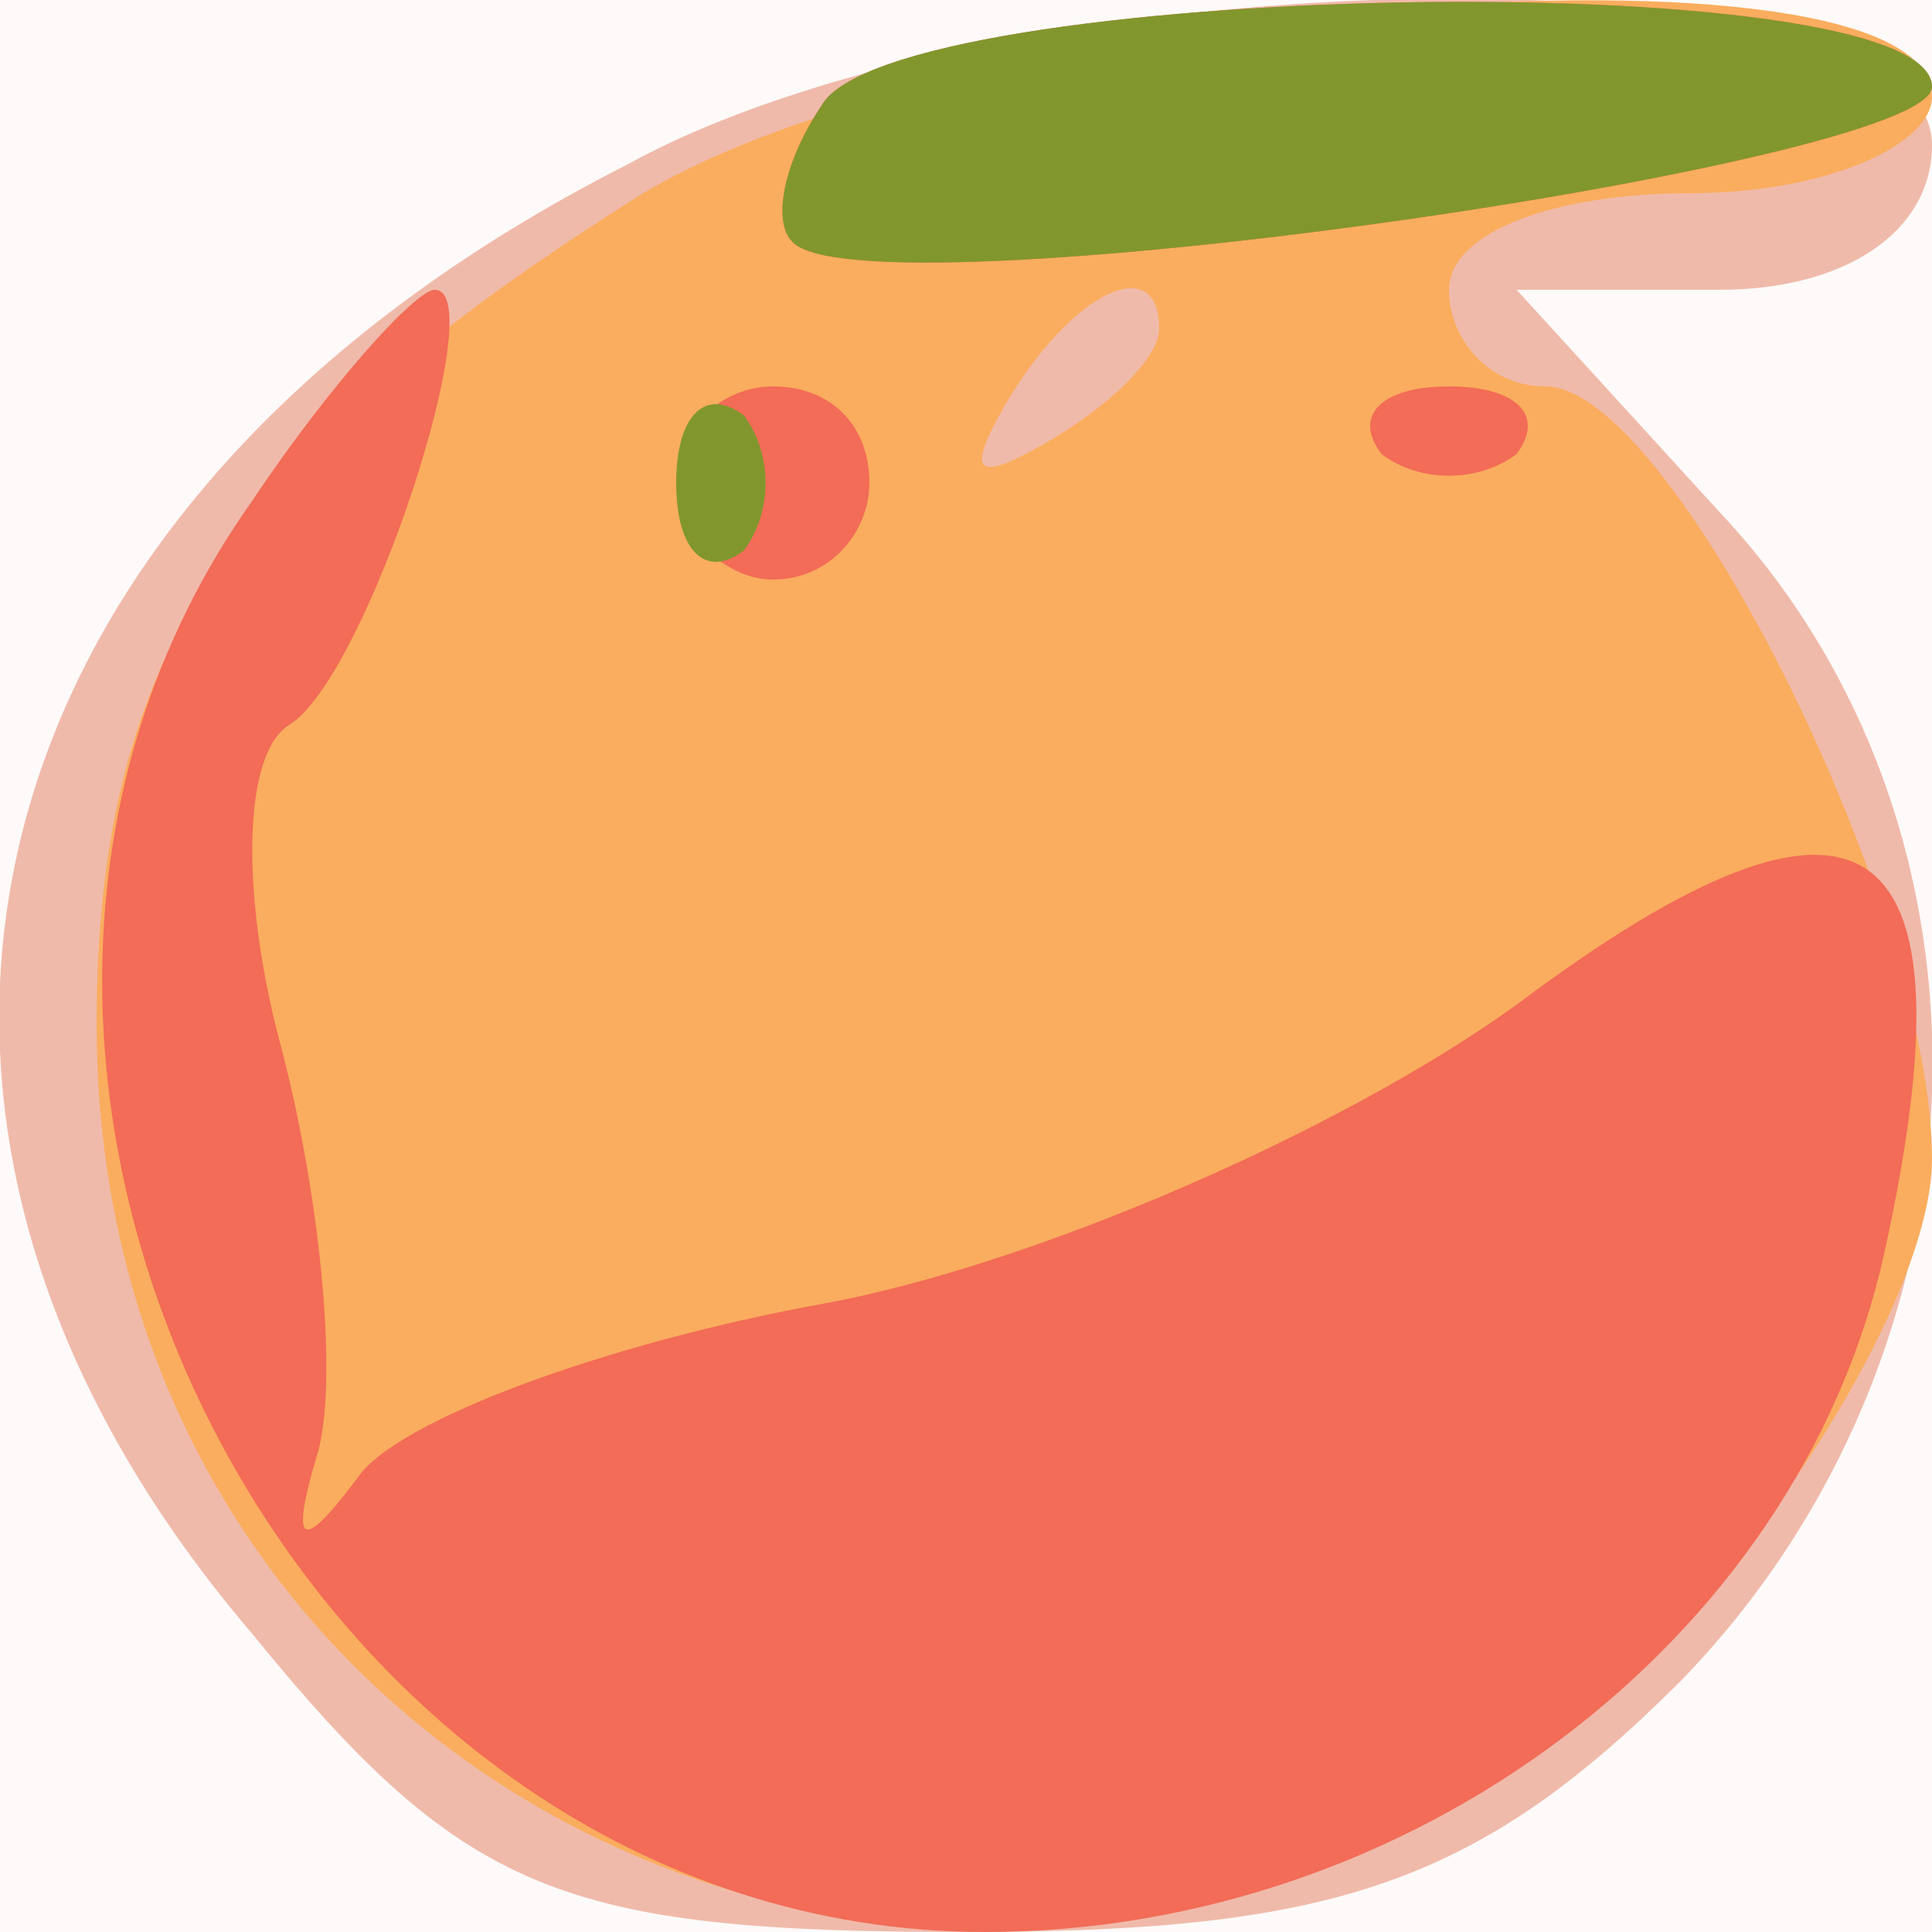 <svg xmlns="http://www.w3.org/2000/svg" xmlns:xlink="http://www.w3.org/1999/xlink" width="2048" height="2048"><rect width="100%" height="100%" fill="#333333" stroke="none"/><g><svg xmlns="http://www.w3.org/2000/svg" xmlns:xlink="http://www.w3.org/1999/xlink" width="2048" height="2048"/><svg xmlns="http://www.w3.org/2000/svg" width="2048" height="2048" version="1.0" viewBox="0 0 2048 2048"><g fill="#fdfaf9" transform="matrix(10.24 0 0 -10.24 0 2048)"><path d="M0 100V0h200v200H0V100z"/></g></svg><svg xmlns="http://www.w3.org/2000/svg" width="2048" height="2048" version="1.0" viewBox="0 0 2048 2048"><g fill="#f0baaa" transform="matrix(10.24 0 0 -10.24 0 2048)"><path d="M65 183C-4 148-20 85 26 31 48 4 58 0 100 0c38 0 53 5 74 26 33 34 35 88 4 121l-21 23h21c13 0 22 6 22 15 0 21-95 20-135-2z"/></g></svg><svg xmlns="http://www.w3.org/2000/svg" width="2048" height="2048" version="1.0" viewBox="0 0 2048 2048"><g fill="#faad5e" transform="matrix(10.24 0 0 -10.24 0 2048)"><path d="M65 179c-41-26-55-47-55-85C10 9 110-31 171 29c16 16 29 39 29 51 0 26-27 80-40 80-6 0-10 5-10 10 0 6 11 10 25 10s25 5 25 10c0 18-103 10-135-11zm55-13c0-3-5-8-12-12s-8-3-4 4c7 12 16 16 16 8z"/></g></svg><svg xmlns="http://www.w3.org/2000/svg" width="2048" height="2048" version="1.0" viewBox="0 0 2048 2048"><g fill="#f26c57" transform="matrix(10.24 0 0 -10.24 0 2048)"><path d="M85 189c-4-6-5-12-3-14 7-8 118 8 118 16 0 13-108 11-115-2zm-59-41C-15 90 31 0 102 0c44 0 84 30 93 70 10 45-2 53-38 26-18-13-50-27-72-31S41 53 37 47c-6-8-7-7-4 3 2 8 0 27-4 42s-4 30 1 33c8 5 21 45 15 45-2 0-11-10-19-22zm44 2c0-5 5-10 10-10 6 0 10 5 10 10 0 6-4 10-10 10-5 0-10-4-10-10zm73 3c4-3 10-3 14 0 3 4 0 7-7 7s-10-3-7-7z"/></g></svg><svg xmlns="http://www.w3.org/2000/svg" width="2048" height="2048" version="1.0" viewBox="0 0 2048 2048"><g fill="#81972d" transform="matrix(10.24 0 0 -10.24 0 2048)"><path d="M85 189c-4-6-5-12-3-14 7-8 118 8 118 16 0 13-108 11-115-2zm-15-39c0-7 3-10 7-7 3 4 3 10 0 14-4 3-7 0-7-7z"/></g></svg></g></svg>